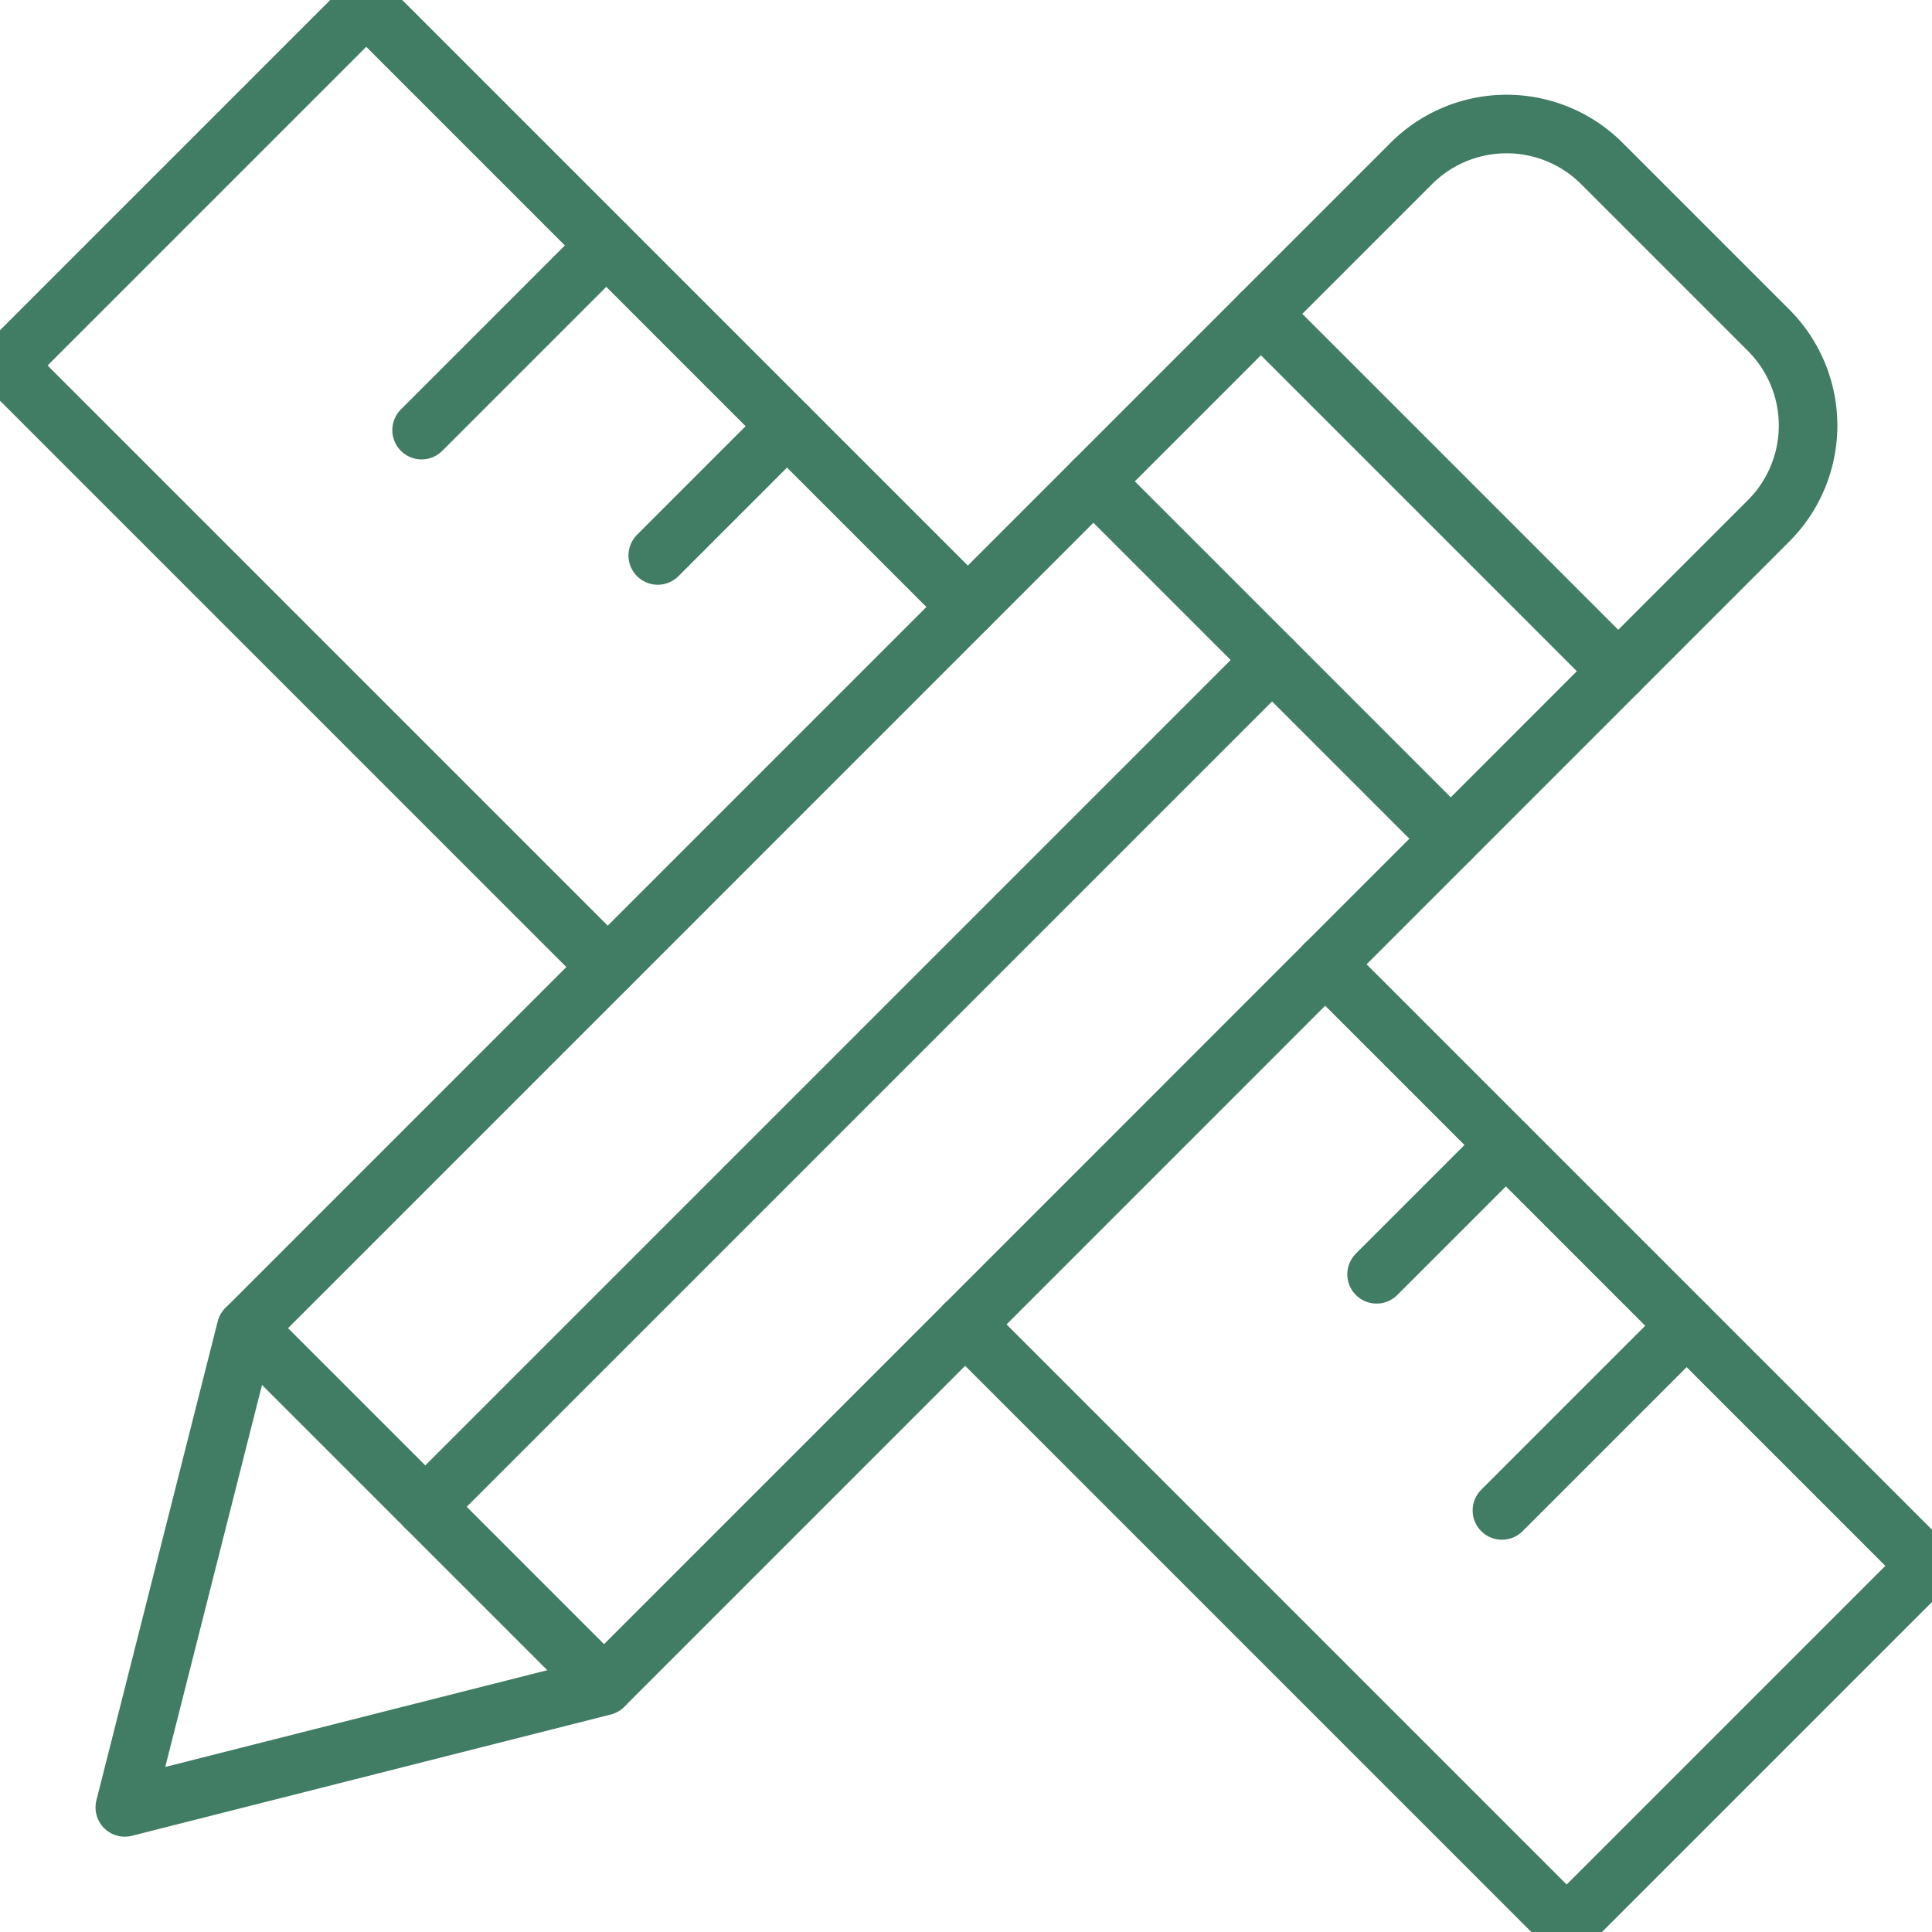 <svg xmlns="http://www.w3.org/2000/svg" width="131.993" height="131.993"><defs><clipPath id="a"><path data-name="長方形 81" fill="none" stroke="#417c65" stroke-width="4" d="M0 0h131.993v131.993H0z"/></clipPath></defs><g data-name="グループ 196"><g data-name="グループ 195" clip-path="url(#a)" fill="none" stroke="#417c65" stroke-linecap="round" stroke-linejoin="round" stroke-width="4"><path data-name="パス 174" d="M41.522 66.07l-41.1-41.1 24.6-24.6 41.1 41.1"/><path data-name="パス 175" d="M90.533 65.878l41.1 41.1-24.6 24.6-41.1-41.1"/></g></g><path data-name="線 4" fill="none" stroke="#417c65" stroke-linecap="round" stroke-linejoin="round" stroke-width="4" d="M28.803 29.386L41.42 16.769"/><path data-name="線 5" fill="none" stroke="#417c65" stroke-linecap="round" stroke-linejoin="round" stroke-width="4" d="M44.937 37.949l8.831-8.831"/><path data-name="線 6" fill="none" stroke="#417c65" stroke-linecap="round" stroke-linejoin="round" stroke-width="4" d="M102.61 103.193l12.617-12.617"/><path data-name="線 7" fill="none" stroke="#417c65" stroke-linecap="round" stroke-linejoin="round" stroke-width="4" d="M94.047 87.06l8.831-8.831"/><g data-name="グループ 198"><g data-name="グループ 197" clip-path="url(#a)" fill="none" stroke="#417c65" stroke-linecap="round" stroke-linejoin="round" stroke-width="4"><path data-name="パス 176" d="M120.829 35.584a9.21 9.21 0 000-13.025l-11.388-11.388a9.21 9.21 0 00-13.025 0L16.809 90.78l-8.282 32.7 32.7-8.282z"/><path data-name="線 8" d="M86.144 21.442l24.413 24.413"/><path data-name="線 9" d="M74.701 32.885l24.413 24.413"/><path data-name="線 10" d="M16.849 90.737l24.413 24.413"/><path data-name="線 11" d="M86.907 45.092l-57.851 57.851"/></g></g></svg>